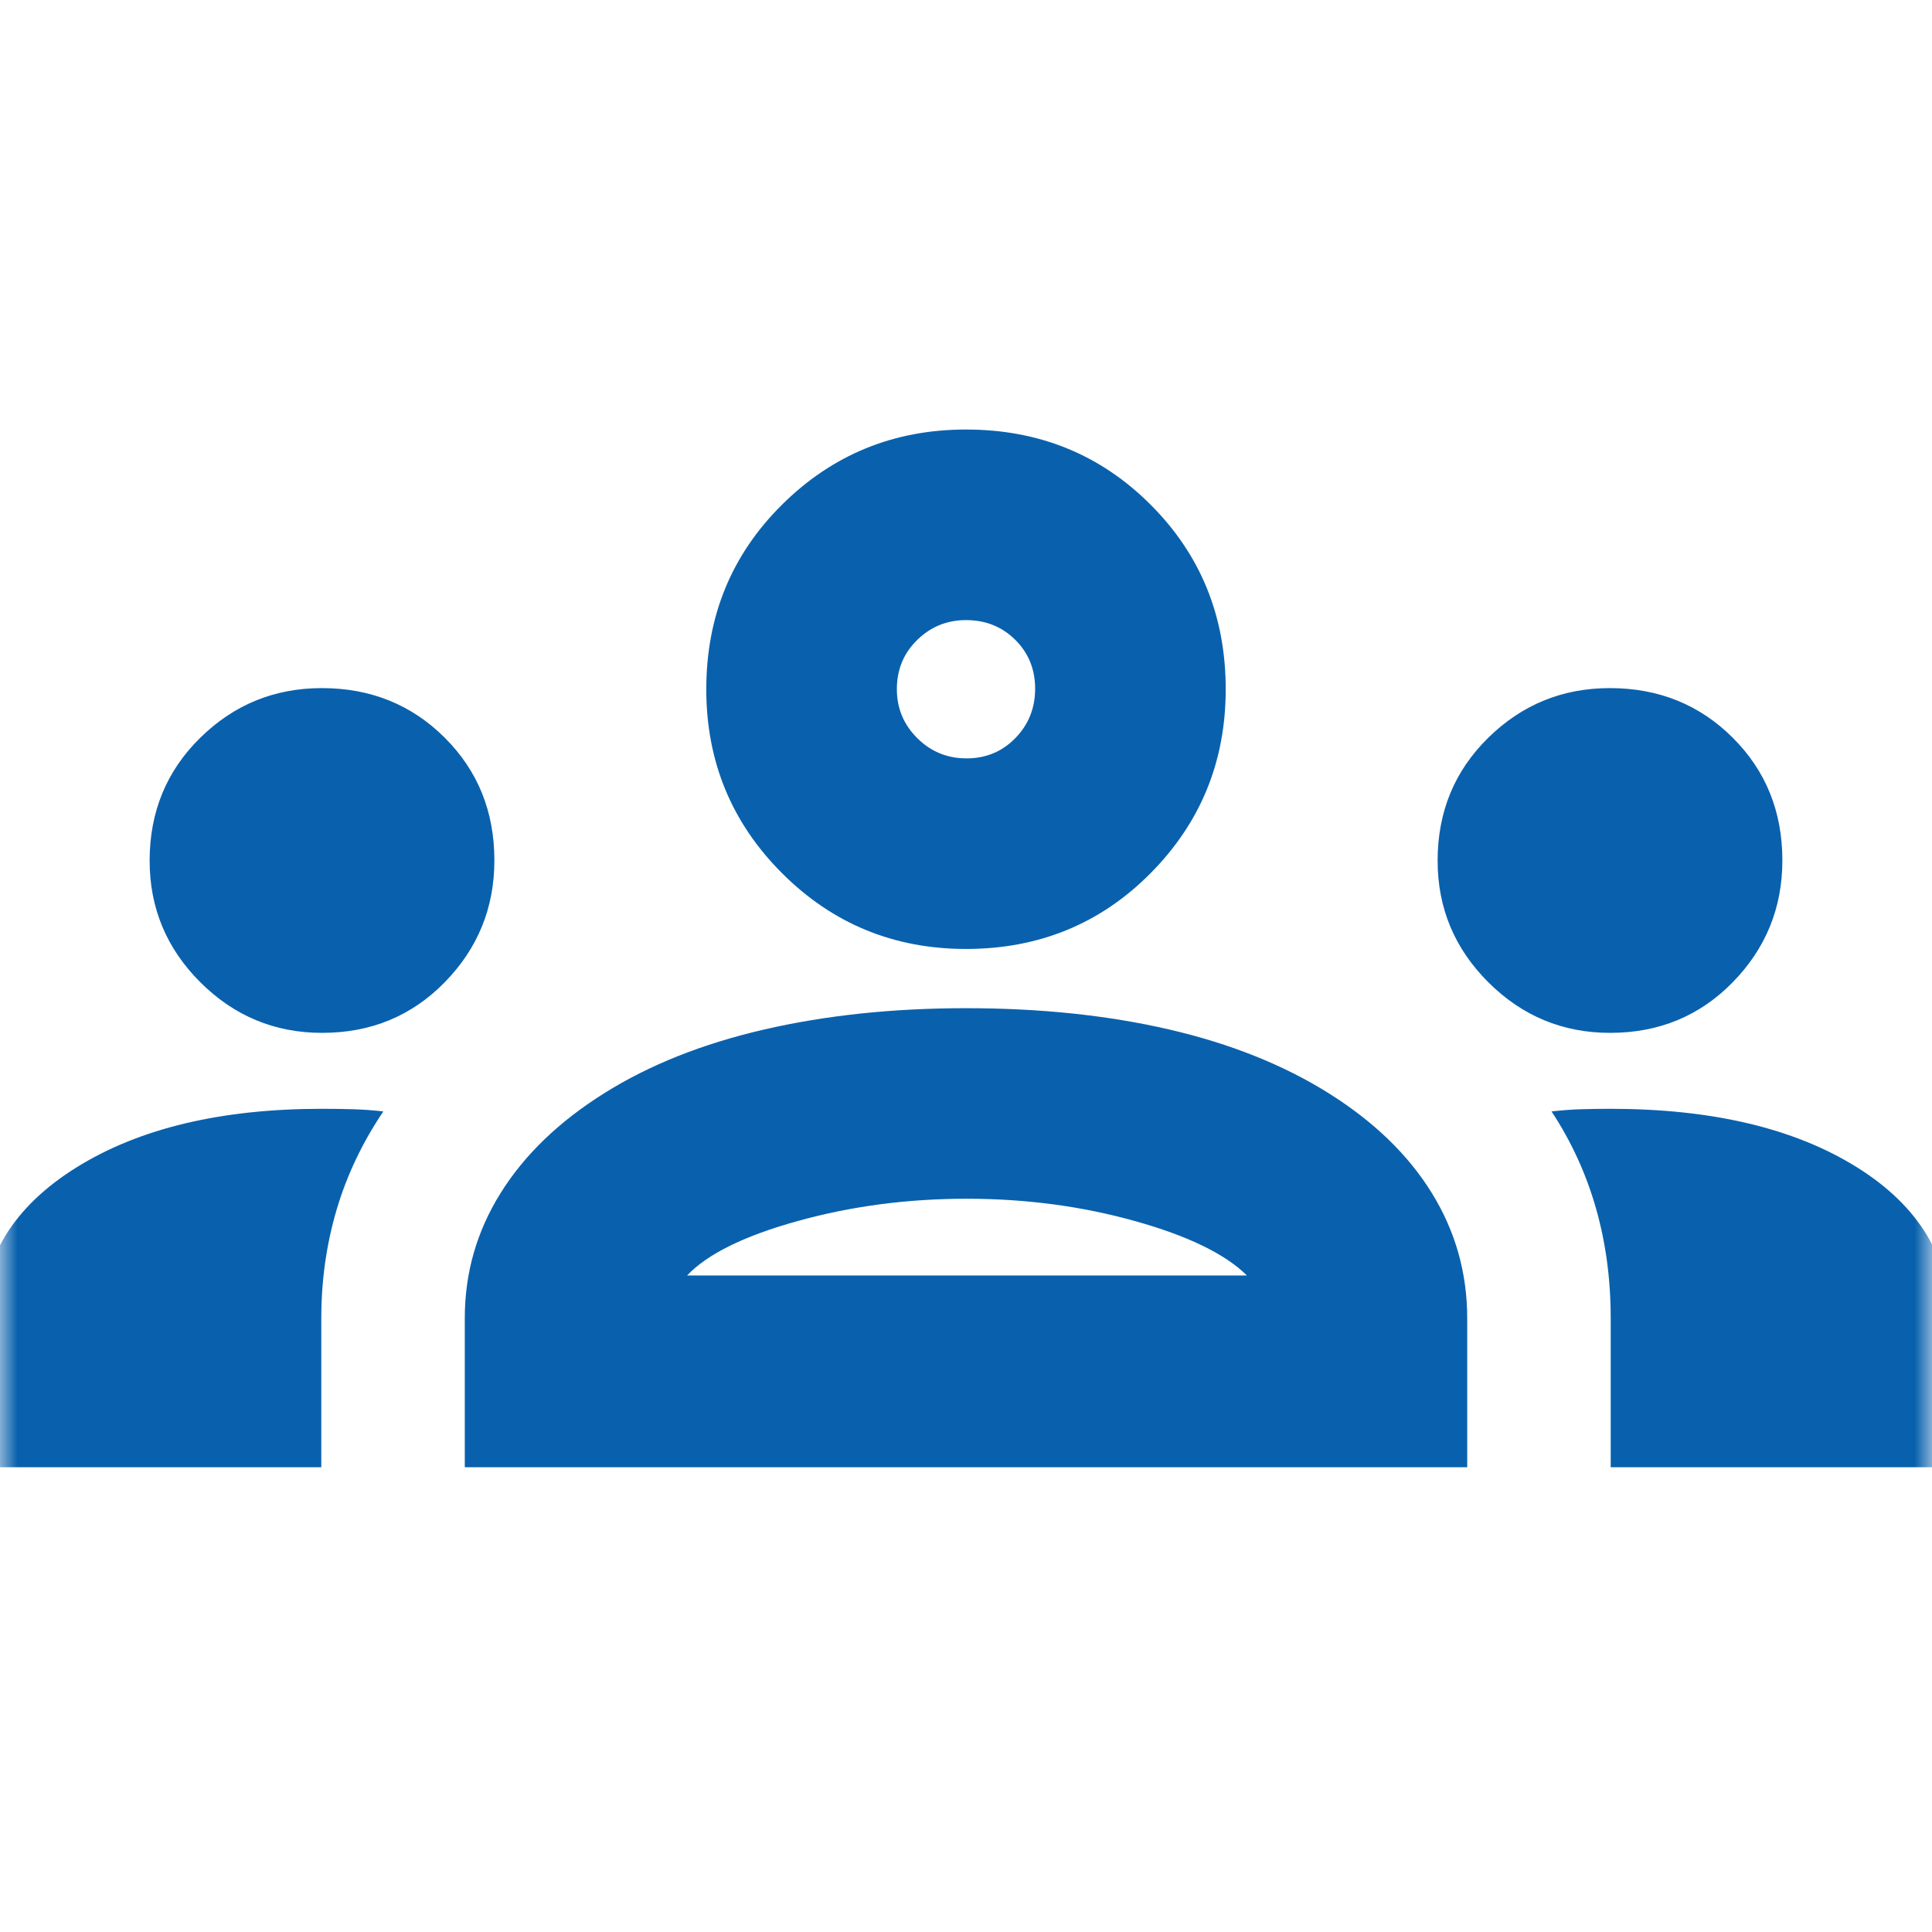 <svg width="56" height="56" viewBox="0 0 56 56" fill="none" xmlns="http://www.w3.org/2000/svg">
<mask id="mask0_3296_1582" style="mask-type:alpha" maskUnits="userSpaceOnUse" x="0" y="0" width="56" height="56">
<rect width="56" height="56" fill="#D9D9D9"/>
</mask>
<g mask="url(#mask0_3296_1582)">
<path d="M-0.528 42.528V38.325C-0.528 36.477 0.383 34.984 2.204 33.846C4.025 32.708 6.401 32.139 9.333 32.139C9.663 32.139 9.968 32.144 10.248 32.152C10.527 32.16 10.815 32.182 11.111 32.215C10.501 33.12 10.049 34.073 9.754 35.074C9.46 36.075 9.313 37.12 9.313 38.209V42.528H-0.528ZM13.472 42.528V38.209C13.472 36.898 13.818 35.689 14.51 34.582C15.201 33.474 16.202 32.51 17.513 31.688C18.823 30.866 20.371 30.25 22.157 29.839C23.942 29.428 25.889 29.223 27.999 29.223C30.149 29.223 32.111 29.428 33.885 29.839C35.66 30.25 37.202 30.866 38.513 31.688C39.823 32.51 40.82 33.474 41.503 34.582C42.186 35.689 42.528 36.898 42.528 38.209V42.528H13.472ZM46.687 42.528V38.209C46.687 37.079 46.544 36.015 46.258 35.017C45.973 34.018 45.544 33.084 44.972 32.215C45.268 32.182 45.553 32.16 45.827 32.152C46.101 32.144 46.381 32.139 46.667 32.139C49.625 32.139 52.008 32.703 53.816 33.829C55.624 34.956 56.528 36.455 56.528 38.325V42.528H46.687ZM19.915 36.971H36.144C35.513 36.347 34.428 35.82 32.89 35.391C31.351 34.961 29.727 34.746 28.017 34.746C26.306 34.746 24.676 34.961 23.127 35.391C21.577 35.82 20.506 36.347 19.915 36.971ZM9.336 29.938C7.963 29.938 6.787 29.449 5.807 28.472C4.827 27.494 4.337 26.32 4.337 24.947C4.337 23.533 4.826 22.346 5.803 21.386C6.78 20.425 7.955 19.945 9.328 19.945C10.742 19.945 11.929 20.424 12.889 21.381C13.85 22.338 14.33 23.524 14.33 24.939C14.33 26.312 13.851 27.488 12.894 28.468C11.937 29.448 10.751 29.938 9.336 29.938ZM46.67 29.938C45.296 29.938 44.12 29.449 43.14 28.472C42.16 27.494 41.67 26.32 41.67 24.947C41.67 23.533 42.159 22.346 43.136 21.386C44.114 20.425 45.288 19.945 46.661 19.945C48.075 19.945 49.262 20.424 50.222 21.381C51.183 22.338 51.663 23.524 51.663 24.939C51.663 26.312 51.184 27.488 50.227 28.468C49.27 29.448 48.084 29.938 46.67 29.938ZM28 27.506C25.909 27.506 24.132 26.774 22.668 25.31C21.204 23.846 20.472 22.069 20.472 19.978C20.472 17.863 21.204 16.079 22.668 14.628C24.132 13.176 25.909 12.45 28 12.45C30.115 12.45 31.899 13.176 33.35 14.628C34.802 16.079 35.528 17.863 35.528 19.978C35.528 22.069 34.802 23.846 33.35 25.31C31.899 26.774 30.115 27.506 28 27.506ZM28.017 21.982C28.579 21.982 29.05 21.785 29.432 21.393C29.813 21.001 30.004 20.524 30.004 19.962C30.004 19.399 29.812 18.928 29.428 18.546C29.044 18.165 28.568 17.974 28 17.974C27.449 17.974 26.977 18.166 26.585 18.55C26.192 18.934 25.996 19.41 25.996 19.978C25.996 20.529 26.192 21.001 26.585 21.393C26.977 21.785 27.454 21.982 28.017 21.982Z" fill="#0961AD"/>
</g>
</svg>
